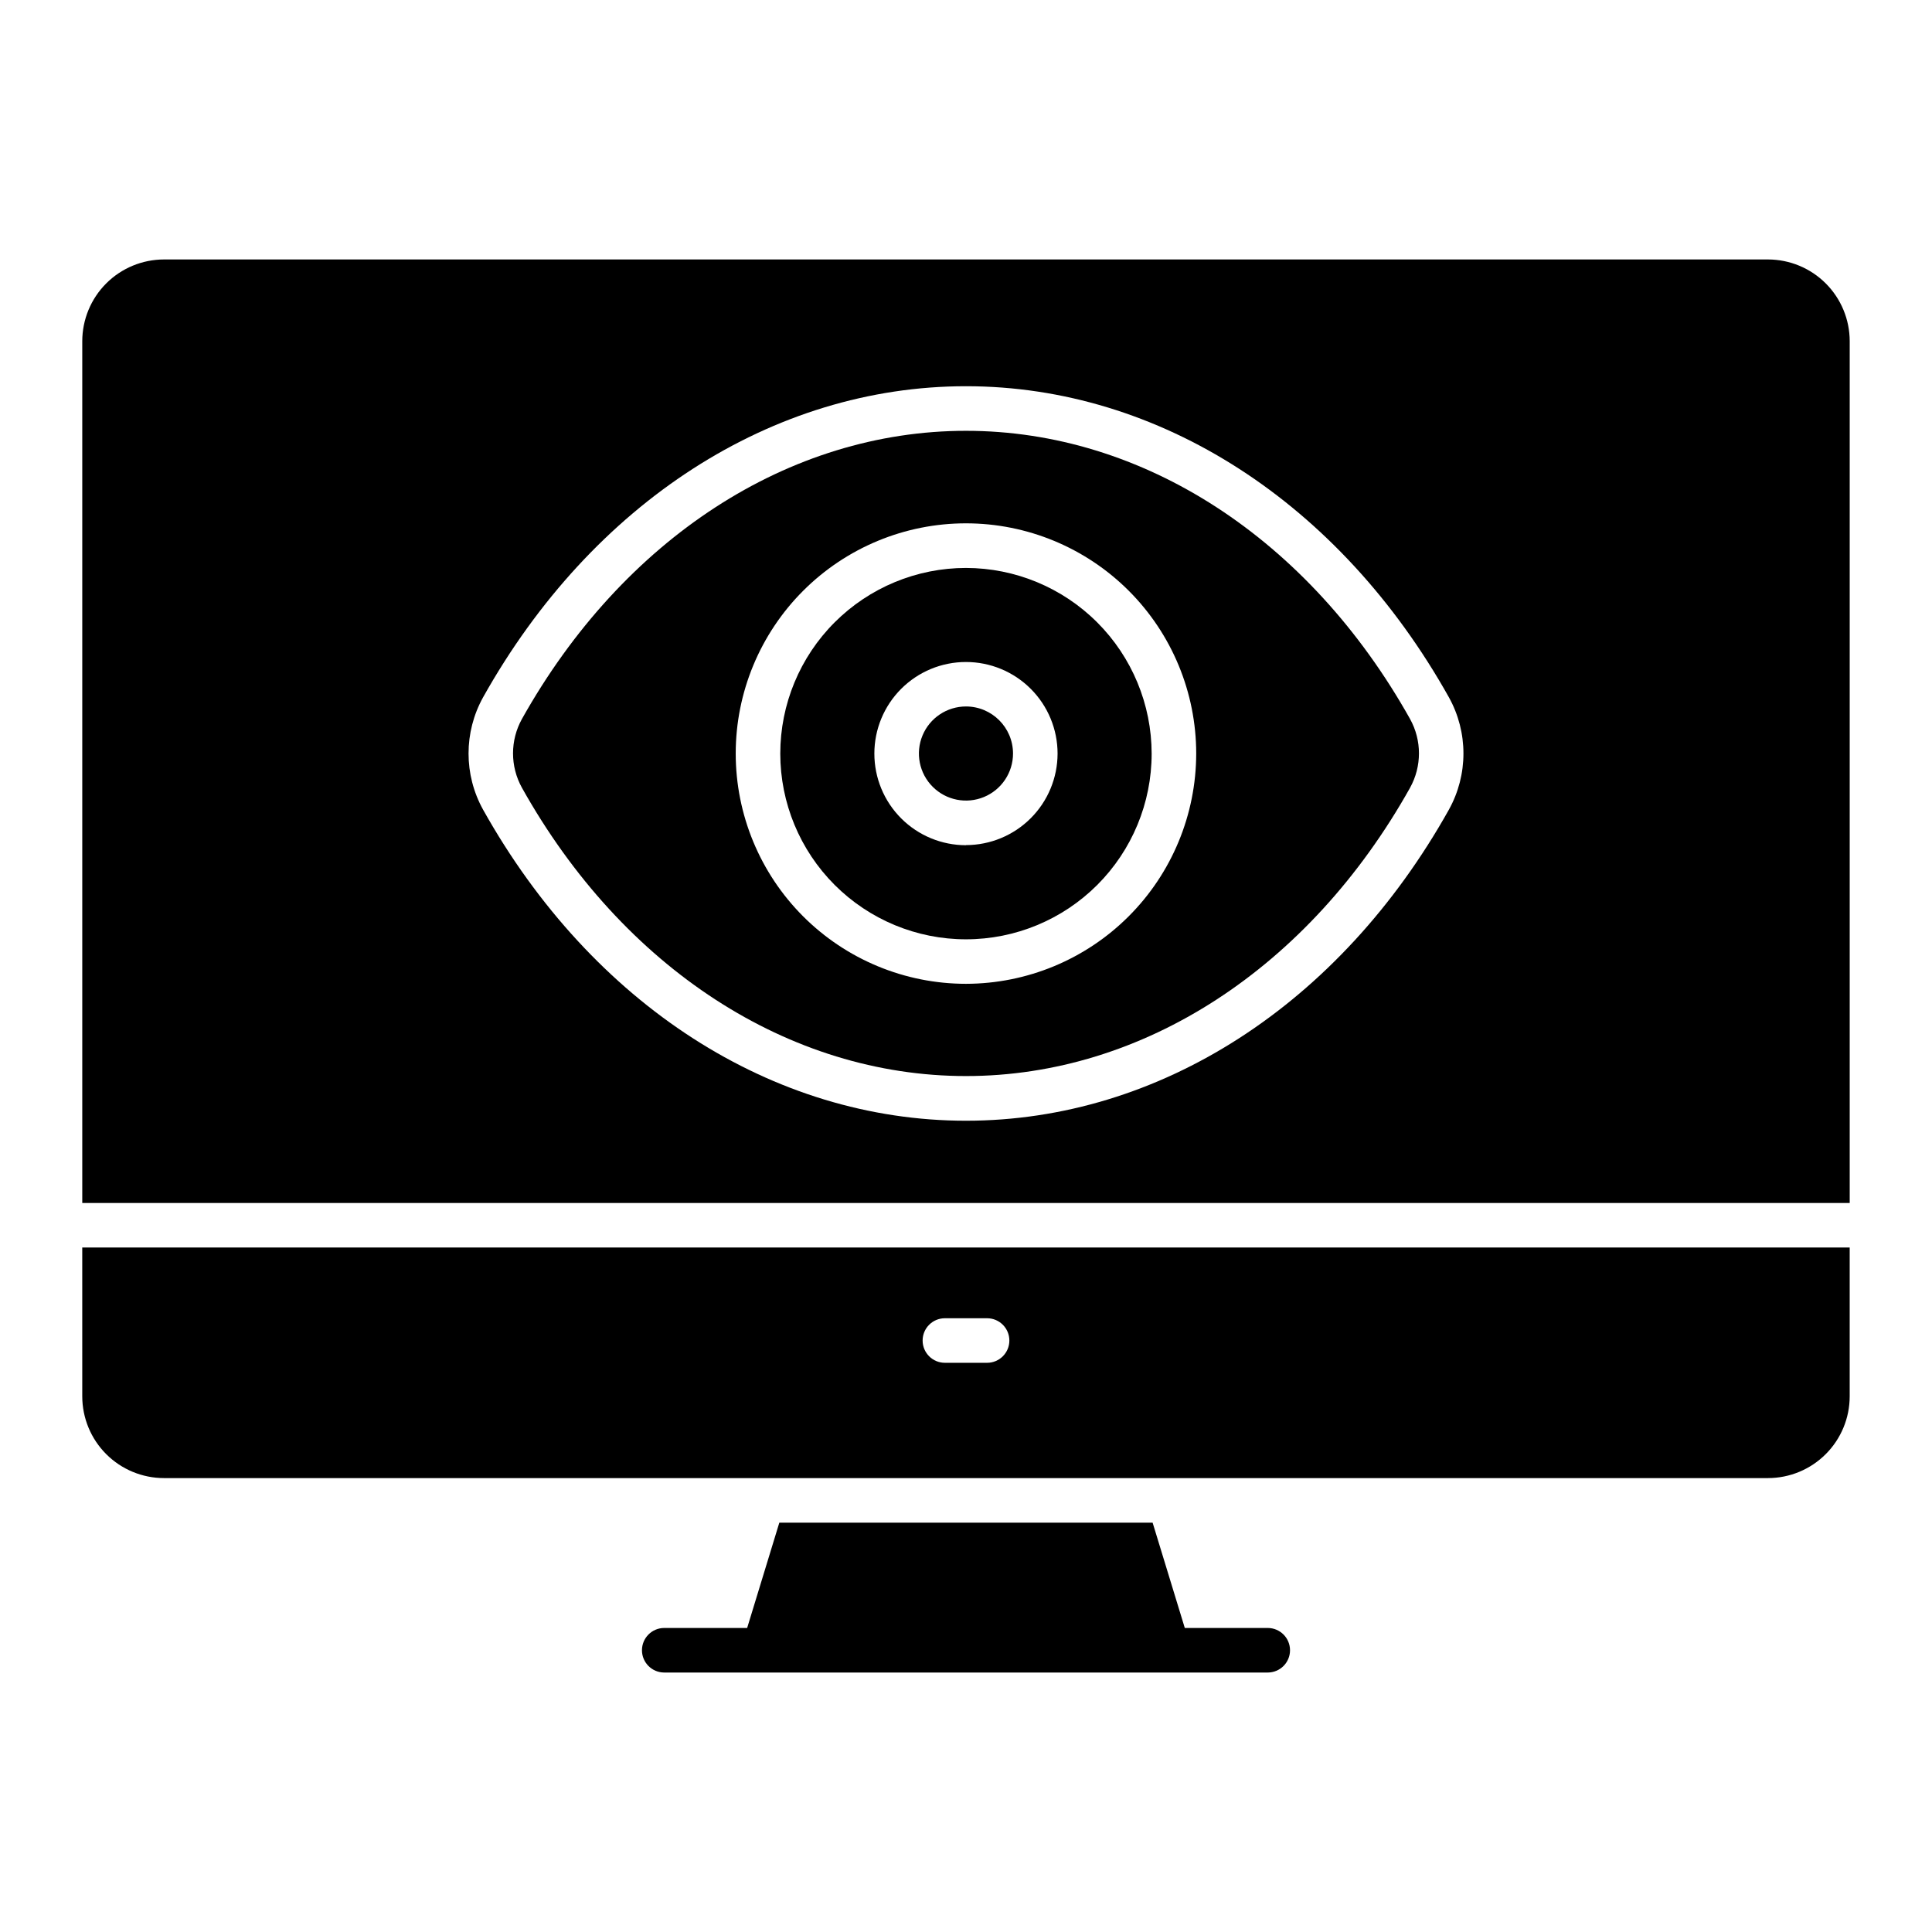 <?xml version="1.0" encoding="UTF-8"?>
<!-- Uploaded to: SVG Repo, www.svgrepo.com, Generator: SVG Repo Mixer Tools -->
<svg fill="#000000" width="800px" height="800px" version="1.1" viewBox="144 144 512 512" xmlns="http://www.w3.org/2000/svg">
 <g>
  <path d="m400 258.17c-46.902 0-90.891 28.559-117.68 76.359-3.148 5.672-3.148 12.566 0 18.238 26.766 47.84 70.777 76.398 117.68 76.398s90.891-28.559 117.68-76.398h-0.004c3.148-5.672 3.148-12.566 0-18.238-26.785-47.801-70.777-76.359-117.68-76.359zm0 146.55c-16.184 0-31.707-6.426-43.152-17.867-11.441-11.445-17.871-26.965-17.875-43.148 0-16.184 6.43-31.703 17.875-43.145 11.441-11.445 26.961-17.875 43.145-17.871 16.184 0 31.703 6.43 43.148 17.875 11.441 11.441 17.867 26.965 17.867 43.148-0.02 16.172-6.453 31.68-17.891 43.117s-26.945 17.871-43.117 17.891z"/>
  <path d="m400 331.22c-5.047 0-9.594 3.035-11.527 7.695-1.934 4.656-0.867 10.023 2.699 13.59 3.562 3.566 8.93 4.637 13.59 2.707 4.66-1.93 7.699-6.477 7.699-11.52-0.004-6.883-5.582-12.461-12.461-12.473z"/>
  <path d="m400 294.51c-13.051 0-25.57 5.184-34.801 14.41s-14.414 21.742-14.418 34.793c0 13.051 5.184 25.57 14.41 34.801 9.23 9.227 21.746 14.414 34.797 14.414s25.566-5.184 34.797-14.41c9.23-9.23 14.414-21.746 14.414-34.797-0.016-13.047-5.203-25.555-14.426-34.777-9.223-9.227-21.73-14.414-34.773-14.434zm0 73.477v0.004c-6.441 0-12.617-2.555-17.172-7.109-4.555-4.551-7.113-10.727-7.113-17.168-0.004-6.438 2.555-12.613 7.109-17.168 4.555-4.555 10.73-7.113 17.168-7.109 6.441 0 12.617 2.559 17.168 7.113 4.555 4.555 7.109 10.73 7.109 17.172-0.016 6.43-2.578 12.59-7.129 17.133-4.547 4.543-10.711 7.098-17.141 7.106z"/>
  <path d="m165.8 514.06c0.008 5.742 2.289 11.242 6.348 15.301 4.059 4.059 9.562 6.344 15.301 6.348h425.09c5.738-0.004 11.242-2.289 15.301-6.348 4.059-4.059 6.34-9.559 6.348-15.301v-39.453h-468.39zm228.61-20.711h11.18-0.004c3.262 0 5.906 2.644 5.906 5.906 0 3.258-2.644 5.902-5.906 5.902h-11.176c-3.262 0-5.906-2.644-5.906-5.902 0-3.262 2.644-5.906 5.906-5.906z"/>
  <path d="m612.54 212.76h-425.09c-5.738 0.008-11.242 2.289-15.301 6.348s-6.34 9.562-6.348 15.301v228.39h468.39v-228.39c-0.008-5.738-2.289-11.242-6.348-15.301s-9.562-6.34-15.301-6.348zm-84.562 145.8c-28.906 51.664-76.75 82.445-127.98 82.445-51.234 0-99.078-30.781-127.98-82.438-5.133-9.258-5.133-20.512 0-29.77 28.906-51.609 76.75-82.445 127.98-82.445 51.23 0 99.074 30.836 127.98 82.445 5.133 9.258 5.133 20.504 0 29.762z"/>
  <path d="m479.96 575.43h-21.977l-8.527-27.906h-98.926l-8.527 27.906h-21.969c-3.262 0-5.906 2.644-5.906 5.906 0 3.258 2.644 5.902 5.906 5.902h159.93c3.262 0 5.906-2.644 5.906-5.902 0-3.262-2.644-5.906-5.906-5.906z"/>
 </g>
</svg>